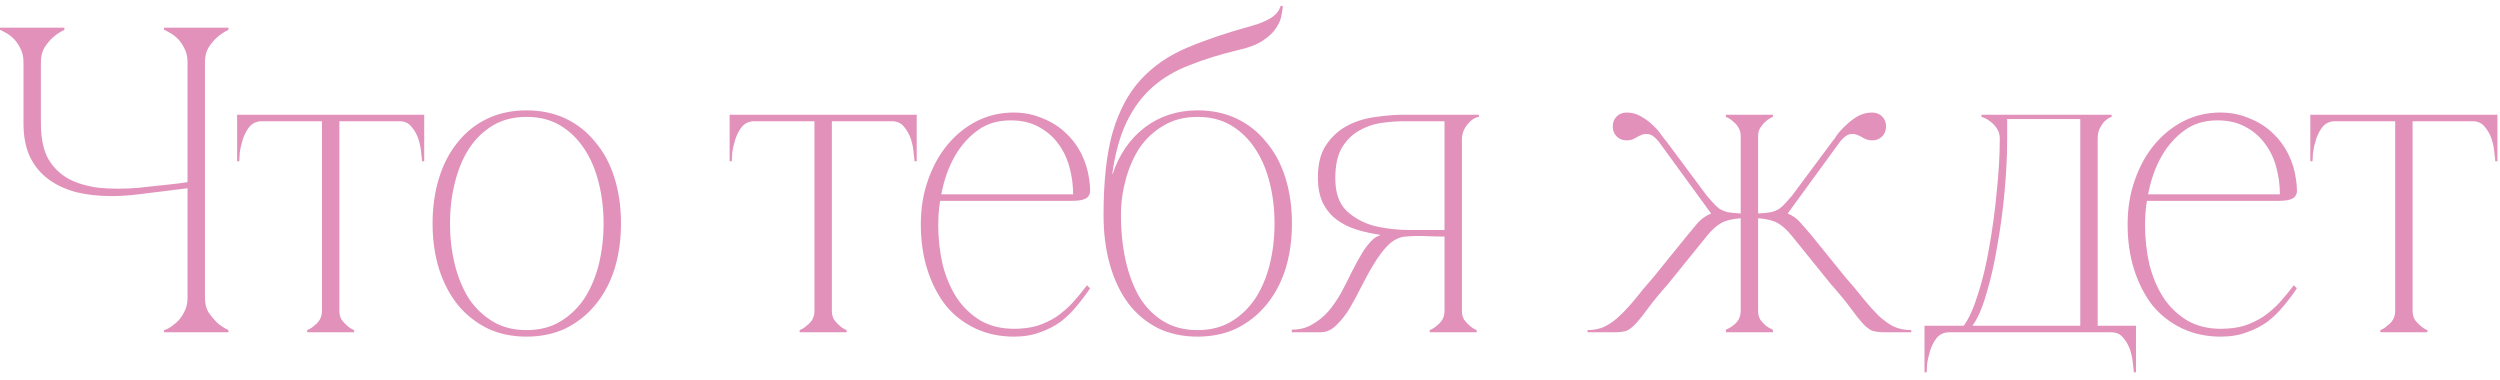 <?xml version="1.0" encoding="UTF-8"?> <svg xmlns="http://www.w3.org/2000/svg" width="316" height="48" viewBox="0 0 316 48" fill="none"><path d="M2.97 15.655V7.845C2.97 7.148 2.823 6.543 2.53 6.03C2.273 5.517 1.962 5.095 1.595 4.765C1.228 4.435 0.88 4.197 0.55 4.05C0.257 3.867 0.073 3.775 0 3.775V3.5H8.14V3.775C7.59 4.032 7.095 4.362 6.655 4.765C6.288 5.095 5.94 5.517 5.61 6.03C5.317 6.543 5.17 7.148 5.17 7.845V15.655C5.17 17.415 5.463 18.863 6.05 20C6.673 21.1 7.535 21.962 8.635 22.585C9.735 23.172 11.037 23.557 12.54 23.74C14.043 23.887 15.693 23.887 17.49 23.74C18.113 23.667 18.792 23.593 19.525 23.52C20.258 23.447 20.937 23.373 21.56 23.3C22.293 23.227 23.008 23.135 23.705 23.025V7.845C23.705 7.148 23.558 6.543 23.265 6.03C23.008 5.517 22.697 5.095 22.33 4.765C21.963 4.435 21.615 4.197 21.285 4.05C20.992 3.867 20.808 3.775 20.735 3.775V3.5H28.875V3.775C28.325 4.032 27.83 4.362 27.39 4.765C27.023 5.095 26.675 5.517 26.345 6.03C26.052 6.543 25.905 7.148 25.905 7.845V37.655C25.905 38.352 26.052 38.957 26.345 39.47C26.675 39.947 27.023 40.368 27.39 40.735C27.83 41.138 28.325 41.468 28.875 41.725V42H20.735V41.725C20.808 41.725 20.992 41.652 21.285 41.505C21.615 41.322 21.963 41.065 22.33 40.735C22.697 40.405 23.008 39.983 23.265 39.47C23.558 38.957 23.705 38.352 23.705 37.655V23.795L17.49 24.565C16.903 24.638 16.317 24.693 15.73 24.73C15.18 24.767 14.63 24.785 14.08 24.785C12.467 24.785 10.982 24.62 9.625 24.29C8.268 23.923 7.095 23.373 6.105 22.64C5.115 21.907 4.345 20.972 3.795 19.835C3.245 18.662 2.97 17.268 2.97 15.655ZM42.896 14.995V39.305H40.696V14.995H42.896ZM42.896 39.305C42.896 39.708 42.987 40.075 43.171 40.405C43.391 40.698 43.611 40.937 43.831 41.12C44.087 41.377 44.399 41.578 44.766 41.725V42H38.826V41.725C39.192 41.578 39.504 41.377 39.761 41.12C40.017 40.937 40.237 40.698 40.421 40.405C40.604 40.075 40.696 39.708 40.696 39.305H42.896ZM33.106 14.5H50.486V15.325H33.106V14.5ZM33.106 15.325C32.446 15.325 31.914 15.563 31.511 16.04C31.144 16.517 30.869 17.048 30.686 17.635C30.502 18.222 30.374 18.79 30.301 19.34C30.264 19.89 30.246 20.238 30.246 20.385H29.971V14.5H33.106V15.325ZM50.486 14.5H53.621V20.385H53.346C53.346 20.238 53.309 19.89 53.236 19.34C53.199 18.79 53.089 18.222 52.906 17.635C52.722 17.048 52.429 16.517 52.026 16.04C51.659 15.563 51.146 15.325 50.486 15.325V14.5ZM66.558 13.95C68.391 13.95 70.041 14.298 71.508 14.995C72.974 15.692 74.221 16.682 75.248 17.965C76.311 19.212 77.118 20.715 77.668 22.475C78.218 24.235 78.493 26.16 78.493 28.25C78.493 30.34 78.218 32.265 77.668 34.025C77.118 35.748 76.311 37.252 75.248 38.535C74.221 39.782 72.974 40.772 71.508 41.505C70.041 42.202 68.391 42.55 66.558 42.55C64.724 42.55 63.074 42.202 61.608 41.505C60.141 40.772 58.894 39.782 57.868 38.535C56.841 37.252 56.053 35.748 55.503 34.025C54.953 32.265 54.678 30.34 54.678 28.25C54.678 26.16 54.953 24.235 55.503 22.475C56.053 20.715 56.841 19.212 57.868 17.965C58.894 16.682 60.141 15.692 61.608 14.995C63.074 14.298 64.724 13.95 66.558 13.95ZM66.558 41.725C68.208 41.725 69.638 41.358 70.848 40.625C72.058 39.892 73.066 38.92 73.873 37.71C74.679 36.463 75.284 35.033 75.688 33.42C76.091 31.77 76.293 30.047 76.293 28.25C76.293 26.453 76.091 24.748 75.688 23.135C75.284 21.485 74.679 20.055 73.873 18.845C73.066 17.598 72.058 16.608 70.848 15.875C69.638 15.142 68.208 14.775 66.558 14.775C64.908 14.775 63.478 15.142 62.268 15.875C61.058 16.608 60.049 17.598 59.243 18.845C58.473 20.055 57.886 21.485 57.483 23.135C57.079 24.748 56.878 26.453 56.878 28.25C56.878 30.047 57.079 31.77 57.483 33.42C57.886 35.033 58.473 36.463 59.243 37.71C60.049 38.92 61.058 39.892 62.268 40.625C63.478 41.358 64.908 41.725 66.558 41.725ZM105.147 14.995V39.305H102.947V14.995H105.147ZM105.147 39.305C105.147 39.708 105.238 40.075 105.422 40.405C105.642 40.698 105.862 40.937 106.082 41.12C106.338 41.377 106.65 41.578 107.017 41.725V42H101.077V41.725C101.443 41.578 101.755 41.377 102.012 41.12C102.268 40.937 102.488 40.698 102.672 40.405C102.855 40.075 102.947 39.708 102.947 39.305H105.147ZM95.357 14.5H112.737V15.325H95.357V14.5ZM95.357 15.325C94.697 15.325 94.165 15.563 93.762 16.04C93.395 16.517 93.12 17.048 92.937 17.635C92.753 18.222 92.625 18.79 92.552 19.34C92.515 19.89 92.497 20.238 92.497 20.385H92.222V14.5H95.357V15.325ZM112.737 14.5H115.872V20.385H115.597C115.597 20.238 115.56 19.89 115.487 19.34C115.45 18.79 115.34 18.222 115.157 17.635C114.973 17.048 114.68 16.517 114.277 16.04C113.91 15.563 113.397 15.325 112.737 15.325V14.5ZM118.592 28.36C118.592 30.12 118.775 31.807 119.142 33.42C119.545 34.997 120.132 36.39 120.902 37.6C121.708 38.81 122.717 39.782 123.927 40.515C125.137 41.212 126.548 41.56 128.162 41.56C129.262 41.56 130.252 41.432 131.132 41.175C132.012 40.882 132.818 40.497 133.552 40.02C134.285 39.507 134.963 38.92 135.587 38.26C136.21 37.563 136.815 36.83 137.402 36.06L137.787 36.445C137.273 37.215 136.705 37.967 136.082 38.7C135.495 39.433 134.817 40.093 134.047 40.68C133.277 41.23 132.415 41.67 131.462 42C130.508 42.367 129.408 42.55 128.162 42.55C126.365 42.55 124.733 42.202 123.267 41.505C121.8 40.808 120.553 39.837 119.527 38.59C118.537 37.307 117.767 35.803 117.217 34.08C116.667 32.357 116.392 30.45 116.392 28.36C116.392 26.307 116.703 24.418 117.327 22.695C117.95 20.935 118.793 19.432 119.857 18.185C120.92 16.938 122.148 15.967 123.542 15.27C124.972 14.573 126.493 14.225 128.107 14.225C129.427 14.225 130.637 14.463 131.737 14.94C132.873 15.38 133.845 15.985 134.652 16.755C135.495 17.525 136.173 18.423 136.687 19.45C137.2 20.477 137.53 21.558 137.677 22.695C137.75 23.172 137.787 23.575 137.787 23.905C137.823 24.235 137.768 24.51 137.622 24.73C137.512 24.95 137.273 25.115 136.907 25.225C136.577 25.335 136.045 25.39 135.312 25.39H118.702L118.867 24.565H135.642C135.642 23.428 135.495 22.31 135.202 21.21C134.908 20.073 134.432 19.065 133.772 18.185C133.148 17.305 132.323 16.59 131.297 16.04C130.307 15.49 129.115 15.215 127.722 15.215C126.145 15.215 124.788 15.618 123.652 16.425C122.515 17.232 121.562 18.277 120.792 19.56C120.058 20.807 119.508 22.218 119.142 23.795C118.775 25.335 118.592 26.857 118.592 28.36ZM151.367 13.95C153.201 13.95 154.851 14.298 156.317 14.995C157.784 15.692 159.031 16.682 160.057 17.965C161.121 19.212 161.927 20.715 162.477 22.475C163.027 24.235 163.302 26.16 163.302 28.25C163.302 30.34 163.027 32.265 162.477 34.025C161.927 35.748 161.121 37.252 160.057 38.535C159.031 39.782 157.784 40.772 156.317 41.505C154.851 42.202 153.201 42.55 151.367 42.55C149.534 42.55 147.884 42.202 146.417 41.505C144.951 40.772 143.704 39.745 142.677 38.425C141.651 37.068 140.862 35.437 140.312 33.53C139.762 31.623 139.487 29.497 139.487 27.15C139.487 22.897 139.872 19.413 140.642 16.7C141.449 13.987 142.622 11.787 144.162 10.1C145.739 8.377 147.701 7.02 150.047 6.03C152.394 5.04 155.107 4.123 158.187 3.28C159.141 3.023 159.947 2.693 160.607 2.29C161.267 1.887 161.689 1.373 161.872 0.75H162.147C162.147 1.007 162.092 1.392 161.982 1.905C161.909 2.418 161.689 2.95 161.322 3.5C160.992 4.05 160.442 4.582 159.672 5.095C158.939 5.608 157.912 6.012 156.592 6.305C154.282 6.855 152.211 7.497 150.377 8.23C148.544 8.927 146.967 9.862 145.647 11.035C144.327 12.208 143.246 13.675 142.402 15.435C141.559 17.195 140.954 19.377 140.587 21.98H140.642C141.486 19.487 142.842 17.525 144.712 16.095C146.619 14.665 148.837 13.95 151.367 13.95ZM151.367 41.725C153.017 41.725 154.447 41.358 155.657 40.625C156.867 39.892 157.876 38.92 158.682 37.71C159.489 36.463 160.094 35.033 160.497 33.42C160.901 31.77 161.102 30.047 161.102 28.25C161.102 26.453 160.901 24.748 160.497 23.135C160.094 21.485 159.489 20.055 158.682 18.845C157.876 17.598 156.867 16.608 155.657 15.875C154.447 15.142 153.017 14.775 151.367 14.775C149.717 14.775 148.287 15.142 147.077 15.875C145.867 16.572 144.859 17.507 144.052 18.68C143.282 19.853 142.696 21.192 142.292 22.695C141.889 24.162 141.687 25.647 141.687 27.15C141.687 29.24 141.889 31.183 142.292 32.98C142.696 34.74 143.282 36.28 144.052 37.6C144.859 38.883 145.867 39.892 147.077 40.625C148.287 41.358 149.717 41.725 151.367 41.725ZM174.446 29.735V29.68C173.42 29.533 172.43 29.313 171.476 29.02C170.523 28.727 169.68 28.305 168.946 27.755C168.213 27.205 167.626 26.49 167.186 25.61C166.783 24.73 166.581 23.667 166.581 22.42C166.581 20.66 166.948 19.267 167.681 18.24C168.415 17.177 169.331 16.37 170.431 15.82C171.531 15.27 172.705 14.922 173.951 14.775C175.235 14.592 176.39 14.5 177.416 14.5H186.931V14.775C186.418 14.848 185.923 15.178 185.446 15.765C185.006 16.352 184.786 16.957 184.786 17.58V39.305C184.786 39.708 184.878 40.075 185.061 40.405C185.281 40.698 185.501 40.937 185.721 41.12C185.978 41.377 186.29 41.578 186.656 41.725V42H180.716V41.725C181.083 41.578 181.395 41.377 181.651 41.12C181.908 40.937 182.128 40.698 182.311 40.405C182.495 40.075 182.586 39.708 182.586 39.305V29.9C181.853 29.9 181.065 29.882 180.221 29.845C179.415 29.808 178.553 29.827 177.636 29.9C176.866 29.973 176.151 30.322 175.491 30.945C174.868 31.568 174.281 32.338 173.731 33.255C173.181 34.135 172.65 35.088 172.136 36.115C171.623 37.142 171.11 38.095 170.596 38.975C170.083 39.818 169.515 40.533 168.891 41.12C168.305 41.707 167.645 42 166.911 42H163.281V41.67C164.271 41.67 165.133 41.45 165.866 41.01C166.636 40.57 167.315 40.02 167.901 39.36C168.488 38.663 169.02 37.893 169.496 37.05C169.973 36.17 170.413 35.308 170.816 34.465C171.256 33.585 171.696 32.778 172.136 32.045C172.576 31.312 173.053 30.707 173.566 30.23C173.676 30.12 173.841 30.01 174.061 29.9C174.281 29.79 174.41 29.735 174.446 29.735ZM177.416 15.325C176.536 15.325 175.583 15.398 174.556 15.545C173.566 15.692 172.631 16.022 171.751 16.535C170.908 17.012 170.193 17.727 169.606 18.68C169.056 19.633 168.781 20.917 168.781 22.53C168.781 24.363 169.258 25.738 170.211 26.655C171.201 27.572 172.393 28.213 173.786 28.58C175.216 28.91 176.72 29.075 178.296 29.075C179.91 29.075 181.34 29.075 182.586 29.075V15.325H177.416ZM222.224 26.985C222.921 26.948 223.471 26.893 223.874 26.82C224.277 26.71 224.626 26.563 224.919 26.38C225.212 26.16 225.469 25.922 225.689 25.665C225.909 25.408 226.184 25.097 226.514 24.73L231.629 17.855H232.619L225.964 26.985C226.661 27.278 227.211 27.682 227.614 28.195C228.054 28.672 228.531 29.222 229.044 29.845L233.279 35.07C234.122 36.023 234.874 36.922 235.534 37.765C236.194 38.572 236.817 39.268 237.404 39.855C238.027 40.442 238.651 40.9 239.274 41.23C239.934 41.56 240.704 41.725 241.584 41.725V42H238.229C237.532 42 236.982 41.927 236.579 41.78C236.212 41.597 235.827 41.285 235.424 40.845C235.021 40.405 234.526 39.782 233.939 38.975C233.352 38.168 232.509 37.142 231.409 35.895L226.514 29.845C225.891 29.075 225.286 28.525 224.699 28.195C224.112 27.865 223.287 27.663 222.224 27.59V26.985ZM220.024 17.195H222.224V39.305H220.024V17.195ZM222.224 39.305C222.224 39.708 222.316 40.075 222.499 40.405C222.719 40.698 222.939 40.937 223.159 41.12C223.416 41.34 223.727 41.523 224.094 41.67V42H218.154V41.67C218.521 41.523 218.832 41.34 219.089 41.12C219.346 40.937 219.566 40.698 219.749 40.405C219.932 40.075 220.024 39.708 220.024 39.305H222.224ZM220.024 17.195C220.024 16.792 219.932 16.443 219.749 16.15C219.566 15.82 219.346 15.563 219.089 15.38C218.832 15.123 218.521 14.922 218.154 14.775V14.5H224.094V14.775C223.727 14.922 223.416 15.123 223.159 15.38C222.939 15.563 222.719 15.82 222.499 16.15C222.316 16.443 222.224 16.792 222.224 17.195H220.024ZM236.634 17.745C236.267 17.745 235.919 17.653 235.589 17.47C235.296 17.287 235.002 17.14 234.709 17.03C234.416 16.92 234.104 16.902 233.774 16.975C233.444 17.048 233.059 17.342 232.619 17.855H231.629C231.739 17.745 231.922 17.488 232.179 17.085C232.472 16.682 232.839 16.278 233.279 15.875C233.719 15.435 234.214 15.05 234.764 14.72C235.351 14.39 235.974 14.225 236.634 14.225C237.147 14.225 237.569 14.39 237.899 14.72C238.229 15.05 238.394 15.472 238.394 15.985C238.394 16.498 238.229 16.92 237.899 17.25C237.569 17.58 237.147 17.745 236.634 17.745ZM220.024 27.59C218.961 27.663 218.136 27.865 217.549 28.195C216.962 28.525 216.357 29.075 215.734 29.845L210.839 35.895C209.739 37.142 208.896 38.168 208.309 38.975C207.722 39.782 207.227 40.405 206.824 40.845C206.421 41.285 206.036 41.597 205.669 41.78C205.302 41.927 204.752 42 204.019 42H200.664V41.725C201.544 41.725 202.296 41.56 202.919 41.23C203.579 40.9 204.202 40.442 204.789 39.855C205.412 39.268 206.054 38.572 206.714 37.765C207.374 36.922 208.126 36.023 208.969 35.07L213.204 29.845C213.717 29.222 214.176 28.672 214.579 28.195C215.019 27.682 215.587 27.278 216.284 26.985L209.629 17.855H210.619L215.734 24.73C216.064 25.097 216.339 25.408 216.559 25.665C216.779 25.922 217.036 26.16 217.329 26.38C217.622 26.563 217.971 26.71 218.374 26.82C218.777 26.893 219.327 26.948 220.024 26.985V27.59ZM205.614 17.745C205.101 17.745 204.679 17.58 204.349 17.25C204.019 16.92 203.854 16.498 203.854 15.985C203.854 15.472 204.019 15.05 204.349 14.72C204.679 14.39 205.101 14.225 205.614 14.225C206.274 14.225 206.879 14.39 207.429 14.72C208.016 15.05 208.529 15.435 208.969 15.875C209.409 16.278 209.757 16.682 210.014 17.085C210.307 17.488 210.509 17.745 210.619 17.855H209.629C209.189 17.342 208.804 17.048 208.474 16.975C208.144 16.902 207.832 16.92 207.539 17.03C207.246 17.14 206.952 17.287 206.659 17.47C206.366 17.653 206.017 17.745 205.614 17.745ZM265.147 38.095H262.947V17.525H265.147V38.095ZM253.707 15.05V17.525H252.772C252.772 17.048 252.662 16.645 252.442 16.315C252.222 15.948 251.965 15.655 251.672 15.435C251.415 15.215 251.159 15.05 250.902 14.94C250.645 14.83 250.499 14.775 250.462 14.775V14.5H255.742H261.572H266.907V14.775C266.87 14.775 266.742 14.83 266.522 14.94C266.339 15.05 266.137 15.215 265.917 15.435C265.734 15.655 265.55 15.948 265.367 16.315C265.22 16.645 265.147 17.048 265.147 17.525H262.947V15.05H261.242H255.412H253.707ZM266.852 41.175H269.987V47.06H269.712C269.712 46.913 269.675 46.565 269.602 46.015C269.565 45.465 269.455 44.897 269.272 44.31C269.089 43.723 268.795 43.192 268.392 42.715C268.025 42.238 267.512 42 266.852 42V41.175ZM246.392 42C245.732 42 245.2 42.238 244.797 42.715C244.43 43.192 244.155 43.723 243.972 44.31C243.789 44.897 243.66 45.465 243.587 46.015C243.55 46.565 243.532 46.913 243.532 47.06H243.257V41.175H246.392V42ZM246.392 42H266.852V41.175H265.147V38.095H262.947V41.175H261.242H246.392V42ZM249.307 41.175C249.967 40.295 250.554 38.957 251.067 37.16C251.617 35.363 252.075 33.365 252.442 31.165C252.845 28.928 253.157 26.618 253.377 24.235C253.597 21.852 253.707 19.615 253.707 17.525H252.772C252.772 19.615 252.644 21.852 252.387 24.235C252.167 26.618 251.855 28.928 251.452 31.165C251.085 33.365 250.609 35.363 250.022 37.16C249.472 38.957 248.867 40.295 248.207 41.175H249.307ZM271.131 28.36C271.131 30.12 271.314 31.807 271.681 33.42C272.084 34.997 272.671 36.39 273.441 37.6C274.247 38.81 275.256 39.782 276.466 40.515C277.676 41.212 279.087 41.56 280.701 41.56C281.801 41.56 282.791 41.432 283.671 41.175C284.551 40.882 285.357 40.497 286.091 40.02C286.824 39.507 287.502 38.92 288.126 38.26C288.749 37.563 289.354 36.83 289.941 36.06L290.326 36.445C289.812 37.215 289.244 37.967 288.621 38.7C288.034 39.433 287.356 40.093 286.586 40.68C285.816 41.23 284.954 41.67 284.001 42C283.047 42.367 281.947 42.55 280.701 42.55C278.904 42.55 277.272 42.202 275.806 41.505C274.339 40.808 273.092 39.837 272.066 38.59C271.076 37.307 270.306 35.803 269.756 34.08C269.206 32.357 268.931 30.45 268.931 28.36C268.931 26.307 269.242 24.418 269.866 22.695C270.489 20.935 271.332 19.432 272.396 18.185C273.459 16.938 274.687 15.967 276.081 15.27C277.511 14.573 279.032 14.225 280.646 14.225C281.966 14.225 283.176 14.463 284.276 14.94C285.412 15.38 286.384 15.985 287.191 16.755C288.034 17.525 288.712 18.423 289.226 19.45C289.739 20.477 290.069 21.558 290.216 22.695C290.289 23.172 290.326 23.575 290.326 23.905C290.362 24.235 290.307 24.51 290.161 24.73C290.051 24.95 289.812 25.115 289.446 25.225C289.116 25.335 288.584 25.39 287.851 25.39H271.241L271.406 24.565H288.181C288.181 23.428 288.034 22.31 287.741 21.21C287.447 20.073 286.971 19.065 286.311 18.185C285.687 17.305 284.862 16.59 283.836 16.04C282.846 15.49 281.654 15.215 280.261 15.215C278.684 15.215 277.327 15.618 276.191 16.425C275.054 17.232 274.101 18.277 273.331 19.56C272.597 20.807 272.047 22.218 271.681 23.795C271.314 25.335 271.131 26.857 271.131 28.36ZM304.951 14.995V39.305H302.751V14.995H304.951ZM304.951 39.305C304.951 39.708 305.043 40.075 305.226 40.405C305.446 40.698 305.666 40.937 305.886 41.12C306.143 41.377 306.455 41.578 306.821 41.725V42H300.881V41.725C301.248 41.578 301.56 41.377 301.816 41.12C302.073 40.937 302.293 40.698 302.476 40.405C302.66 40.075 302.751 39.708 302.751 39.305H304.951ZM295.161 14.5H312.541V15.325H295.161V14.5ZM295.161 15.325C294.501 15.325 293.97 15.563 293.566 16.04C293.2 16.517 292.925 17.048 292.741 17.635C292.558 18.222 292.43 18.79 292.356 19.34C292.32 19.89 292.301 20.238 292.301 20.385H292.026V14.5H295.161V15.325ZM312.541 14.5H315.676V20.385H315.401C315.401 20.238 315.365 19.89 315.291 19.34C315.255 18.79 315.145 18.222 314.961 17.635C314.778 17.048 314.485 16.517 314.081 16.04C313.715 15.563 313.201 15.325 312.541 15.325V14.5Z" fill="#E191BA"></path></svg> 